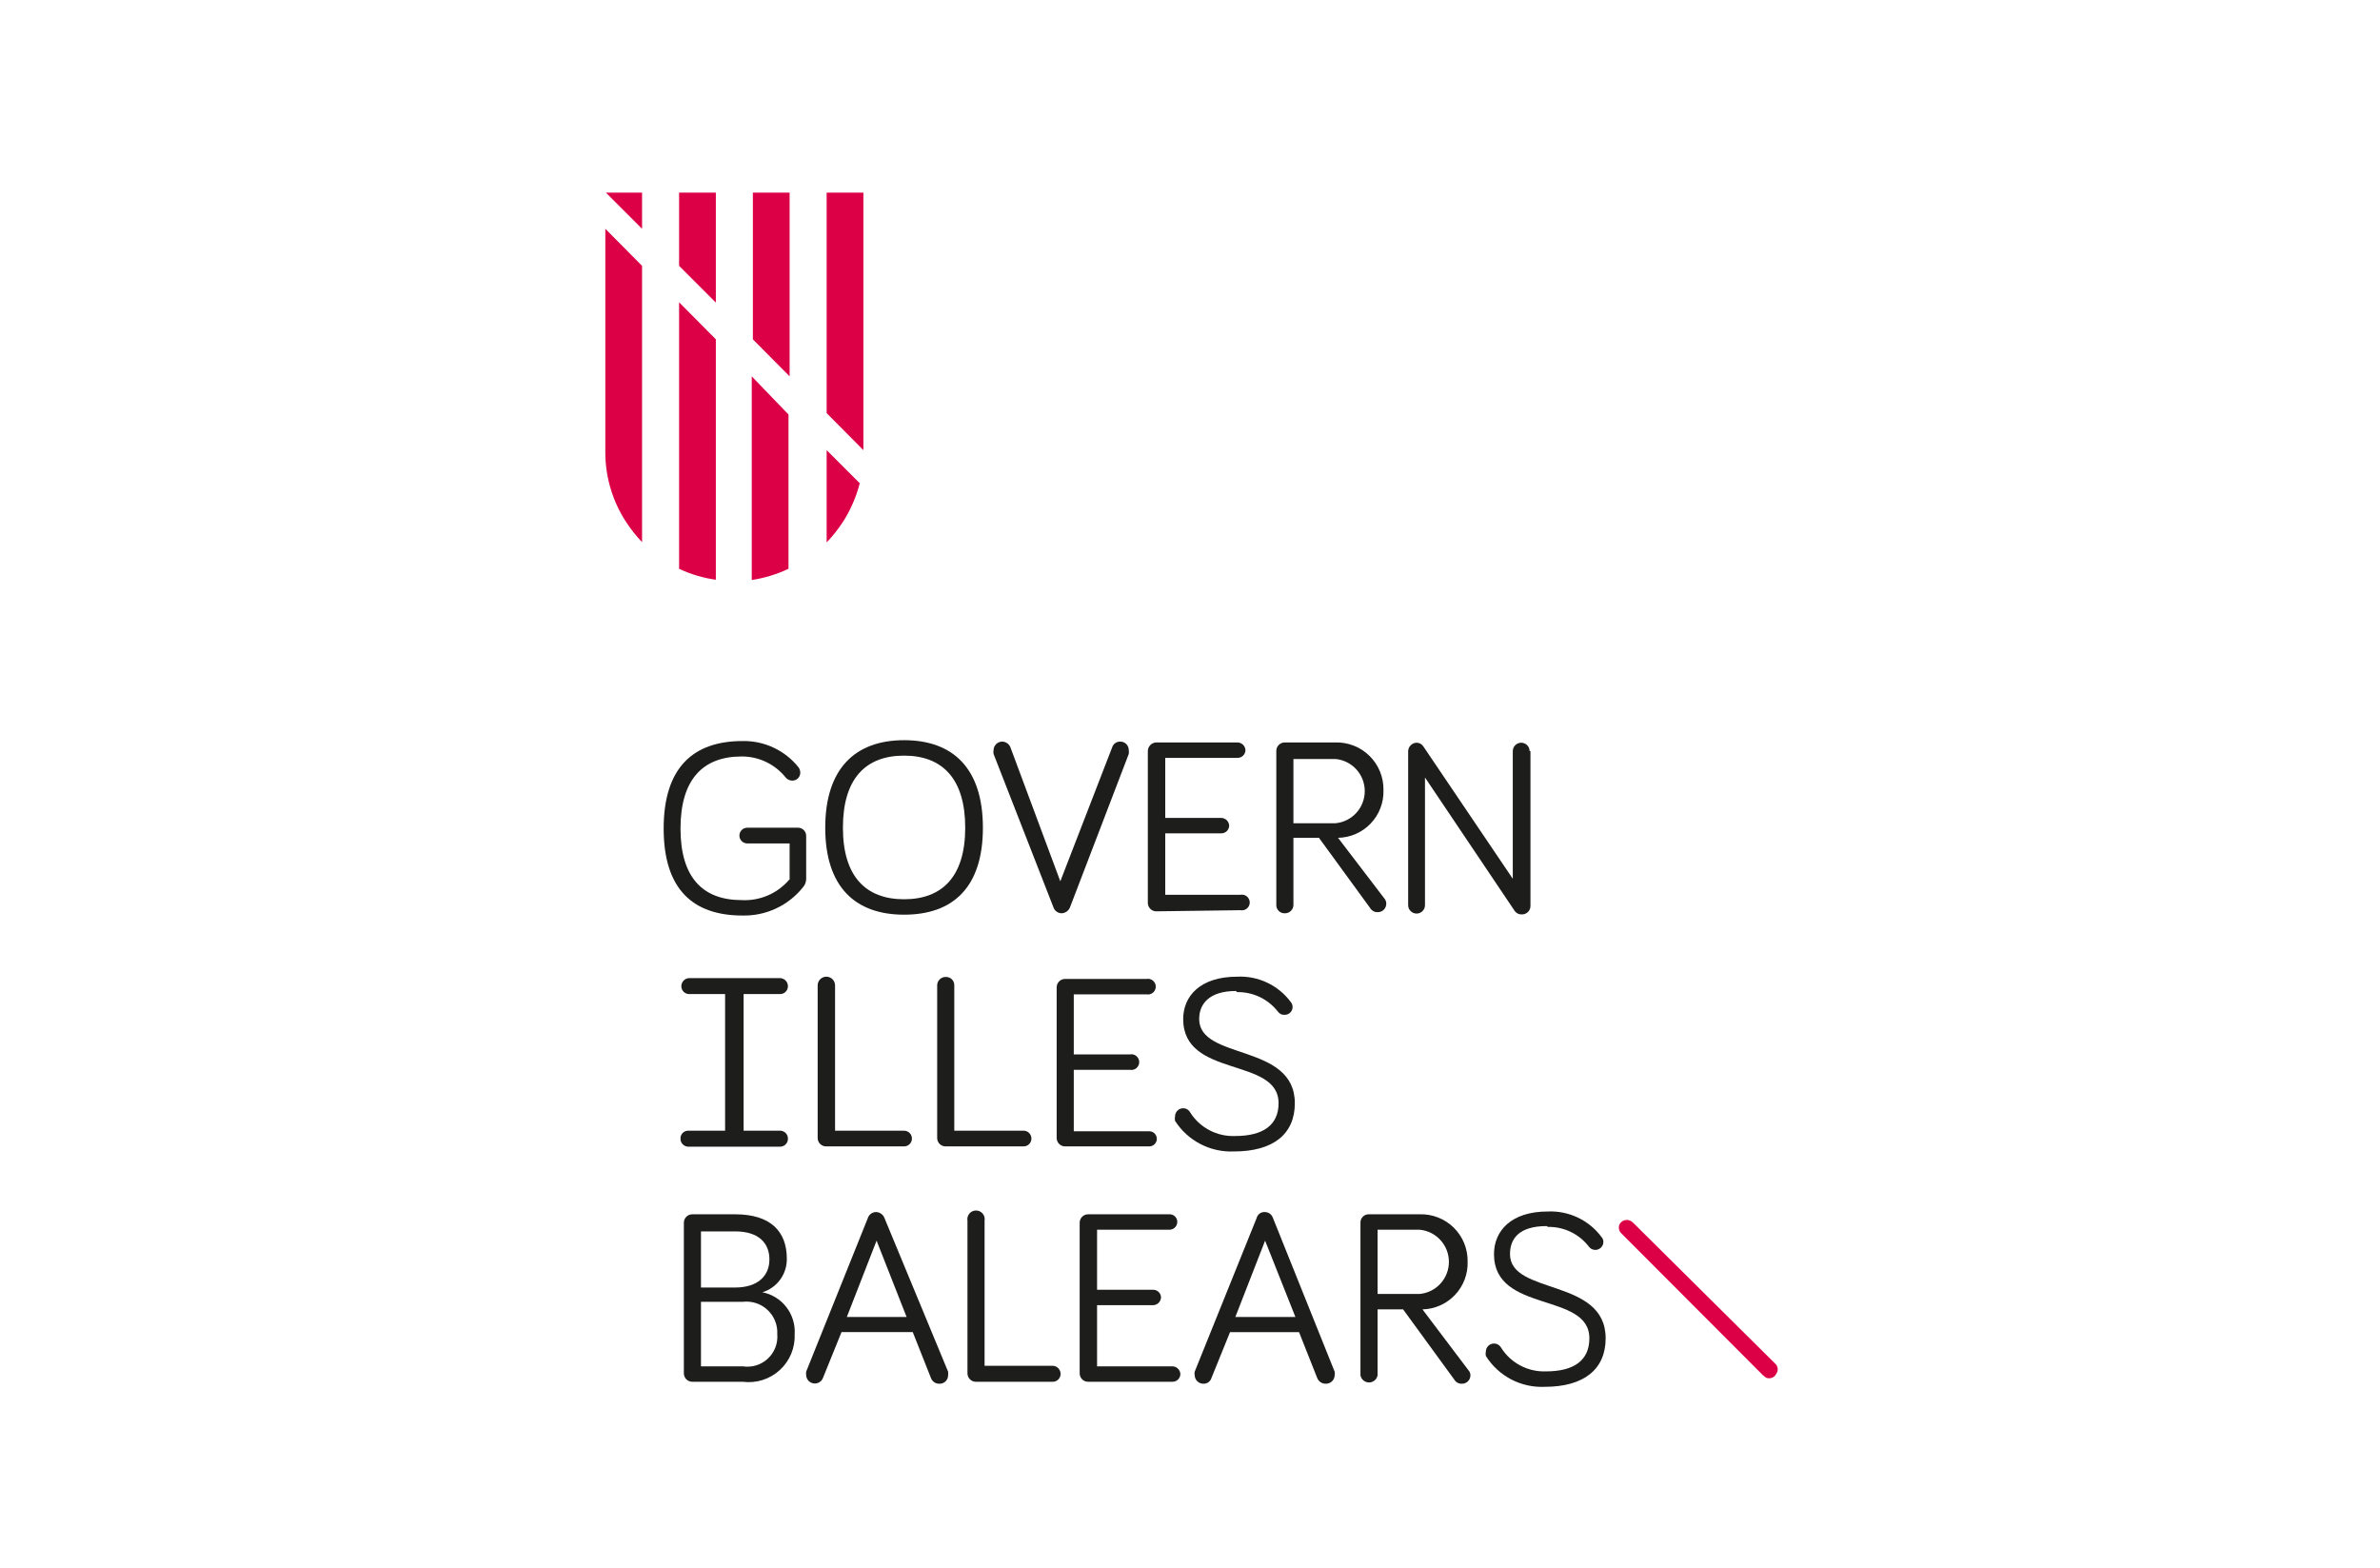 <svg width="173" height="114" viewBox="0 0 173 114" fill="none" xmlns="http://www.w3.org/2000/svg">
<rect width="173" height="114" fill="white"/>
<path d="M59.986 60.164C59.986 55.862 62.168 53.802 65.716 53.802C69.264 53.802 71.446 55.842 71.446 60.164C71.446 64.487 69.284 66.485 65.716 66.485C62.148 66.485 59.986 64.446 59.986 60.164V60.164ZM61.271 60.164C61.271 63.692 62.922 65.364 65.716 65.364C68.51 65.364 70.161 63.692 70.161 60.164C70.161 56.637 68.53 54.924 65.716 54.924C62.902 54.924 61.271 56.616 61.271 60.164" fill="#1D1D1B"/>
<path d="M80.846 54.312C80.885 54.192 80.961 54.088 81.064 54.014C81.167 53.941 81.29 53.903 81.417 53.904C81.499 53.902 81.58 53.915 81.657 53.945C81.734 53.974 81.803 54.019 81.862 54.076C81.921 54.133 81.968 54.202 82 54.277C82.032 54.353 82.049 54.434 82.049 54.516C82.065 54.611 82.065 54.707 82.049 54.801L77.767 65.976C77.715 66.091 77.632 66.19 77.528 66.262C77.424 66.334 77.302 66.376 77.175 66.383C77.047 66.383 76.922 66.344 76.816 66.272C76.71 66.199 76.63 66.096 76.584 65.976L72.221 54.801C72.204 54.707 72.204 54.611 72.221 54.516C72.226 54.352 72.295 54.196 72.413 54.082C72.531 53.968 72.688 53.904 72.853 53.904C72.98 53.907 73.104 53.947 73.209 54.02C73.314 54.092 73.396 54.194 73.444 54.312L77.073 64.059L80.846 54.312Z" fill="#1D1D1B"/>
<path d="M84.067 66.241C83.985 66.243 83.904 66.23 83.827 66.2C83.751 66.171 83.681 66.126 83.622 66.069C83.563 66.012 83.516 65.943 83.484 65.868C83.452 65.792 83.435 65.711 83.435 65.629V54.598C83.435 54.43 83.502 54.269 83.62 54.151C83.739 54.032 83.9 53.965 84.067 53.965H89.96C90.11 53.971 90.252 54.032 90.358 54.138C90.464 54.244 90.526 54.387 90.531 54.536C90.526 54.684 90.463 54.824 90.357 54.927C90.251 55.03 90.108 55.087 89.96 55.087H84.7V59.451H88.778C88.927 59.456 89.07 59.517 89.176 59.623C89.282 59.73 89.344 59.872 89.349 60.022C89.343 60.169 89.281 60.309 89.174 60.412C89.068 60.515 88.926 60.572 88.778 60.572H84.7V65.038H90.164C90.247 65.022 90.332 65.024 90.413 65.045C90.495 65.066 90.571 65.105 90.635 65.158C90.7 65.212 90.752 65.279 90.788 65.355C90.824 65.431 90.843 65.514 90.843 65.598C90.843 65.683 90.824 65.766 90.788 65.842C90.752 65.918 90.7 65.985 90.635 66.038C90.571 66.092 90.495 66.131 90.413 66.151C90.332 66.172 90.247 66.175 90.164 66.159L84.067 66.241Z" fill="#1D1D1B"/>
<path d="M94.018 65.772C94.018 65.854 94.002 65.935 93.97 66.011C93.938 66.086 93.891 66.154 93.832 66.212C93.773 66.269 93.703 66.313 93.626 66.343C93.55 66.372 93.468 66.386 93.386 66.383C93.305 66.386 93.224 66.372 93.148 66.343C93.073 66.313 93.004 66.268 92.947 66.211C92.89 66.153 92.845 66.085 92.815 66.009C92.785 65.934 92.771 65.853 92.774 65.772V54.598C92.771 54.516 92.785 54.434 92.815 54.357C92.844 54.281 92.889 54.211 92.946 54.152C93.003 54.093 93.071 54.046 93.147 54.014C93.223 53.982 93.304 53.965 93.386 53.965H97.056C97.517 53.952 97.976 54.032 98.405 54.2C98.834 54.369 99.225 54.623 99.552 54.947C99.88 55.271 100.139 55.659 100.313 56.086C100.487 56.513 100.572 56.971 100.563 57.432C100.577 57.877 100.502 58.321 100.343 58.737C100.184 59.153 99.943 59.533 99.636 59.855C99.329 60.178 98.961 60.436 98.553 60.615C98.145 60.794 97.706 60.89 97.26 60.898L100.625 65.303C100.719 65.409 100.77 65.548 100.767 65.69C100.767 65.772 100.751 65.853 100.719 65.929C100.687 66.005 100.64 66.073 100.581 66.13C100.522 66.187 100.452 66.232 100.376 66.261C100.299 66.291 100.217 66.305 100.135 66.302C100.029 66.306 99.924 66.282 99.831 66.232C99.738 66.181 99.66 66.107 99.605 66.016L95.874 60.898H94.018V65.772ZM94.018 59.838H97.077C97.658 59.784 98.198 59.514 98.592 59.082C98.985 58.651 99.203 58.087 99.203 57.503C99.203 56.919 98.985 56.356 98.592 55.924C98.198 55.492 97.658 55.223 97.077 55.169H94.018V59.838Z" fill="#1D1D1B"/>
<path d="M111.248 54.598V65.853C111.248 65.935 111.232 66.017 111.2 66.092C111.168 66.168 111.121 66.236 111.062 66.293C111.003 66.35 110.933 66.395 110.856 66.424C110.78 66.454 110.698 66.468 110.616 66.465C110.517 66.47 110.419 66.45 110.33 66.407C110.241 66.365 110.164 66.3 110.106 66.22L103.581 56.514V65.792C103.581 65.954 103.517 66.11 103.402 66.225C103.287 66.339 103.132 66.404 102.969 66.404C102.807 66.404 102.652 66.339 102.537 66.225C102.422 66.11 102.358 65.954 102.358 65.792V54.598C102.363 54.437 102.429 54.284 102.543 54.171C102.656 54.057 102.809 53.991 102.969 53.986C103.067 53.985 103.163 54.008 103.249 54.055C103.334 54.101 103.407 54.169 103.459 54.251L109.963 63.875V54.598C109.963 54.517 109.979 54.438 110.01 54.364C110.041 54.289 110.086 54.222 110.143 54.165C110.199 54.108 110.267 54.063 110.341 54.032C110.415 54.002 110.495 53.986 110.575 53.986C110.656 53.986 110.735 54.002 110.809 54.032C110.884 54.063 110.951 54.108 111.008 54.165C111.065 54.222 111.11 54.289 111.14 54.364C111.171 54.438 111.187 54.517 111.187 54.598" fill="#1D1D1B"/>
<path d="M65.716 82.186C65.867 82.186 66.013 82.246 66.12 82.353C66.227 82.46 66.287 82.606 66.287 82.757C66.287 82.909 66.227 83.054 66.12 83.161C66.013 83.268 65.867 83.328 65.716 83.328H60.068C59.986 83.331 59.904 83.317 59.827 83.287C59.751 83.258 59.681 83.213 59.622 83.156C59.563 83.099 59.516 83.031 59.484 82.955C59.452 82.88 59.435 82.798 59.435 82.716V71.624C59.435 71.456 59.502 71.295 59.621 71.177C59.739 71.058 59.9 70.992 60.068 70.992C60.235 70.992 60.396 71.058 60.515 71.177C60.633 71.295 60.7 71.456 60.7 71.624V82.186H65.716Z" fill="#1D1D1B"/>
<path d="M74.402 82.186C74.554 82.186 74.699 82.246 74.806 82.353C74.913 82.46 74.973 82.606 74.973 82.757C74.973 82.908 74.913 83.054 74.806 83.161C74.699 83.268 74.554 83.328 74.402 83.328H68.754C68.672 83.331 68.59 83.317 68.514 83.287C68.437 83.258 68.367 83.213 68.308 83.156C68.249 83.099 68.202 83.031 68.17 82.955C68.138 82.879 68.122 82.798 68.122 82.716V71.624C68.122 71.542 68.138 71.46 68.17 71.385C68.202 71.309 68.249 71.241 68.308 71.184C68.367 71.127 68.437 71.082 68.514 71.053C68.59 71.023 68.672 71.009 68.754 71.012C68.835 71.009 68.916 71.023 68.992 71.053C69.067 71.082 69.136 71.127 69.193 71.185C69.25 71.242 69.295 71.311 69.325 71.386C69.355 71.462 69.369 71.543 69.366 71.624V82.186H74.402Z" fill="#1D1D1B"/>
<path d="M77.441 83.328C77.358 83.331 77.277 83.317 77.2 83.287C77.124 83.258 77.054 83.213 76.995 83.156C76.936 83.099 76.889 83.031 76.857 82.955C76.825 82.88 76.808 82.798 76.808 82.716V71.766C76.808 71.684 76.825 71.603 76.857 71.528C76.889 71.452 76.936 71.384 76.995 71.327C77.054 71.269 77.124 71.225 77.2 71.195C77.277 71.166 77.358 71.152 77.441 71.155H83.333C83.416 71.139 83.501 71.142 83.582 71.162C83.664 71.183 83.74 71.222 83.805 71.275C83.869 71.329 83.921 71.396 83.957 71.472C83.993 71.548 84.012 71.632 84.012 71.716C84.012 71.8 83.993 71.883 83.957 71.959C83.921 72.035 83.869 72.102 83.805 72.156C83.74 72.209 83.664 72.248 83.582 72.269C83.501 72.29 83.416 72.292 83.333 72.276H78.052V76.64H82.13C82.213 76.624 82.298 76.627 82.379 76.647C82.461 76.668 82.537 76.707 82.602 76.76C82.666 76.814 82.718 76.881 82.754 76.957C82.79 77.034 82.809 77.117 82.809 77.201C82.809 77.285 82.79 77.368 82.754 77.444C82.718 77.52 82.666 77.587 82.602 77.641C82.537 77.694 82.461 77.733 82.379 77.754C82.298 77.775 82.213 77.777 82.13 77.761H78.052V82.227H83.537C83.683 82.227 83.823 82.285 83.927 82.388C84.03 82.491 84.088 82.631 84.088 82.777C84.088 82.923 84.03 83.064 83.927 83.167C83.823 83.27 83.683 83.328 83.537 83.328H77.441Z" fill="#1D1D1B"/>
<path d="M89.838 72.032C87.901 72.032 87.167 72.969 87.167 74.071C87.167 77.088 94.12 75.804 94.12 80.188C94.12 82.451 92.53 83.695 89.695 83.695C88.85 83.732 88.009 83.546 87.257 83.156C86.506 82.766 85.87 82.186 85.413 81.472C85.39 81.365 85.39 81.254 85.413 81.146C85.413 80.989 85.476 80.839 85.587 80.728C85.697 80.617 85.848 80.555 86.005 80.555C86.109 80.554 86.213 80.582 86.302 80.636C86.392 80.69 86.466 80.768 86.514 80.861C86.861 81.407 87.344 81.853 87.917 82.153C88.489 82.454 89.131 82.599 89.777 82.573C91.816 82.573 92.938 81.778 92.938 80.188C92.938 76.803 86.005 78.393 86.005 74.071C86.005 72.419 87.228 70.992 89.92 70.992C90.675 70.953 91.428 71.102 92.111 71.426C92.794 71.75 93.387 72.238 93.835 72.847C93.914 72.945 93.957 73.068 93.957 73.194C93.957 73.271 93.942 73.347 93.912 73.417C93.882 73.488 93.838 73.552 93.783 73.605C93.727 73.658 93.662 73.7 93.59 73.727C93.519 73.755 93.442 73.767 93.366 73.765C93.275 73.769 93.185 73.751 93.103 73.712C93.021 73.672 92.95 73.614 92.897 73.54C92.546 73.087 92.095 72.721 91.578 72.473C91.061 72.225 90.493 72.102 89.92 72.113" fill="#1D1D1B"/>
<path d="M61.169 96.826L59.823 100.15C59.772 100.286 59.677 100.401 59.552 100.474C59.427 100.548 59.28 100.576 59.137 100.555C58.993 100.533 58.862 100.463 58.764 100.356C58.666 100.249 58.608 100.111 58.599 99.967C58.588 99.879 58.588 99.79 58.599 99.702L63.086 88.528C63.128 88.404 63.207 88.296 63.313 88.219C63.419 88.143 63.546 88.101 63.677 88.099C63.81 88.102 63.939 88.145 64.047 88.221C64.156 88.297 64.24 88.404 64.288 88.528L68.917 99.702C68.925 99.79 68.925 99.879 68.917 99.967C68.917 100.049 68.901 100.13 68.869 100.206C68.837 100.281 68.79 100.35 68.731 100.407C68.672 100.464 68.602 100.508 68.525 100.538C68.449 100.567 68.367 100.581 68.285 100.578C68.153 100.583 68.023 100.546 67.914 100.473C67.804 100.399 67.72 100.294 67.673 100.171L66.348 96.826H61.169ZM63.718 90.179L61.556 95.725H65.899L63.718 90.179Z" fill="#1D1D1B"/>
<path d="M76.503 99.273C76.659 99.273 76.81 99.336 76.921 99.447C77.032 99.558 77.094 99.708 77.094 99.865C77.094 99.942 77.079 100.017 77.049 100.088C77.019 100.159 76.975 100.223 76.92 100.276C76.864 100.329 76.799 100.371 76.727 100.398C76.656 100.426 76.579 100.438 76.503 100.436H70.956C70.874 100.438 70.793 100.425 70.716 100.395C70.639 100.366 70.57 100.321 70.511 100.264C70.452 100.207 70.405 100.138 70.373 100.063C70.341 99.987 70.324 99.906 70.324 99.824V88.731C70.308 88.64 70.311 88.547 70.335 88.457C70.359 88.368 70.402 88.284 70.461 88.213C70.52 88.142 70.594 88.085 70.678 88.046C70.762 88.007 70.854 87.986 70.946 87.986C71.039 87.986 71.13 88.007 71.214 88.046C71.298 88.085 71.372 88.142 71.431 88.213C71.491 88.284 71.534 88.368 71.557 88.457C71.581 88.547 71.585 88.64 71.568 88.731V99.273H76.503Z" fill="#1D1D1B"/>
<path d="M79.112 100.436C79.03 100.438 78.949 100.425 78.872 100.395C78.796 100.366 78.726 100.321 78.667 100.264C78.608 100.207 78.561 100.138 78.529 100.063C78.497 99.987 78.48 99.906 78.48 99.824V88.874C78.48 88.792 78.497 88.711 78.529 88.635C78.561 88.56 78.608 88.491 78.667 88.434C78.726 88.377 78.796 88.333 78.872 88.303C78.949 88.274 79.03 88.26 79.112 88.263H85.005C85.079 88.26 85.153 88.272 85.222 88.298C85.291 88.325 85.355 88.365 85.408 88.416C85.461 88.468 85.504 88.529 85.532 88.598C85.561 88.666 85.576 88.739 85.576 88.813C85.576 88.965 85.516 89.11 85.409 89.217C85.302 89.324 85.157 89.384 85.005 89.384H79.745V93.748H83.823C83.971 93.748 84.113 93.805 84.219 93.907C84.326 94.01 84.388 94.15 84.394 94.298C84.388 94.448 84.327 94.59 84.221 94.696C84.115 94.802 83.972 94.864 83.823 94.869H79.745V99.314H85.23C85.379 99.319 85.522 99.381 85.628 99.487C85.734 99.593 85.796 99.735 85.801 99.885C85.795 100.033 85.733 100.173 85.626 100.276C85.52 100.378 85.378 100.436 85.23 100.436H79.112Z" fill="#1D1D1B"/>
<path d="M89.41 96.827L88.064 100.15C88.028 100.277 87.95 100.389 87.842 100.466C87.735 100.544 87.605 100.584 87.473 100.578C87.308 100.579 87.151 100.515 87.033 100.401C86.915 100.286 86.846 100.131 86.841 99.967C86.82 99.88 86.82 99.789 86.841 99.702L91.347 88.528C91.379 88.402 91.453 88.291 91.557 88.213C91.661 88.135 91.788 88.095 91.918 88.099C92.052 88.097 92.184 88.136 92.294 88.213C92.404 88.29 92.486 88.4 92.529 88.528L97.015 99.702C97.032 99.789 97.032 99.879 97.015 99.967C97.013 100.05 96.994 100.131 96.96 100.207C96.925 100.283 96.877 100.351 96.816 100.408C96.755 100.465 96.684 100.509 96.606 100.538C96.529 100.567 96.446 100.581 96.363 100.578C96.232 100.58 96.103 100.542 95.994 100.469C95.885 100.396 95.8 100.292 95.751 100.171L94.426 96.827H89.41ZM91.959 90.179L89.797 95.725H94.161L91.959 90.179Z" fill="#1D1D1B"/>
<path d="M100.135 99.967C100.109 100.112 100.032 100.244 99.918 100.339C99.805 100.434 99.661 100.486 99.513 100.486C99.365 100.486 99.222 100.434 99.108 100.339C98.995 100.244 98.918 100.112 98.891 99.967V88.874C98.888 88.793 98.902 88.712 98.932 88.637C98.962 88.561 99.007 88.493 99.064 88.435C99.122 88.378 99.19 88.333 99.266 88.303C99.341 88.274 99.422 88.26 99.503 88.263H103.173C103.633 88.246 104.092 88.323 104.521 88.49C104.95 88.656 105.34 88.908 105.669 89.231C105.997 89.553 106.256 89.939 106.43 90.365C106.604 90.791 106.689 91.248 106.681 91.709C106.694 92.152 106.62 92.594 106.462 93.009C106.304 93.423 106.066 93.803 105.76 94.125C105.455 94.447 105.089 94.706 104.684 94.886C104.278 95.066 103.841 95.164 103.398 95.175L106.742 99.6C106.835 99.699 106.886 99.831 106.884 99.967C106.885 100.049 106.868 100.13 106.836 100.206C106.804 100.281 106.757 100.35 106.698 100.407C106.639 100.464 106.569 100.508 106.493 100.538C106.416 100.567 106.334 100.581 106.252 100.578C106.147 100.583 106.041 100.558 105.948 100.508C105.855 100.458 105.777 100.384 105.722 100.293L101.991 95.175H100.135V99.967ZM100.135 94.053H103.194C103.775 93.999 104.316 93.73 104.709 93.298C105.102 92.866 105.32 92.303 105.32 91.719C105.32 91.135 105.102 90.572 104.709 90.14C104.316 89.708 103.775 89.438 103.194 89.384H100.135V94.053Z" fill="#1D1D1B"/>
<path d="M112.431 89.119C110.392 89.119 109.76 90.057 109.76 91.158C109.76 94.155 116.713 92.871 116.713 97.275C116.713 99.538 115.122 100.803 112.288 100.803C111.439 100.842 110.596 100.655 109.843 100.261C109.091 99.867 108.457 99.28 108.006 98.56C107.98 98.453 107.98 98.341 108.006 98.234C108.009 98.105 108.054 97.981 108.134 97.88C108.214 97.779 108.324 97.707 108.449 97.675C108.573 97.643 108.705 97.652 108.824 97.701C108.942 97.751 109.042 97.837 109.107 97.948C109.451 98.498 109.933 98.948 110.506 99.252C111.079 99.556 111.721 99.704 112.369 99.681C114.409 99.681 115.53 98.886 115.53 97.275C115.53 93.89 108.597 95.481 108.597 91.158C108.597 89.486 109.821 88.059 112.512 88.059C113.269 88.026 114.022 88.18 114.704 88.507C115.387 88.834 115.979 89.324 116.427 89.934C116.505 90.025 116.548 90.141 116.55 90.261C116.55 90.338 116.534 90.415 116.505 90.487C116.475 90.559 116.431 90.624 116.376 90.679C116.321 90.734 116.256 90.777 116.185 90.807C116.113 90.837 116.036 90.852 115.958 90.852C115.866 90.852 115.775 90.83 115.694 90.787C115.612 90.745 115.542 90.683 115.489 90.607C115.139 90.153 114.687 89.788 114.17 89.54C113.653 89.292 113.085 89.169 112.512 89.18" fill="#1D1D1B"/>
<path d="M129.11 99.192C129.181 99.29 129.22 99.407 129.22 99.528C129.22 99.649 129.181 99.767 129.11 99.865C129.044 99.999 128.928 100.102 128.787 100.151C128.646 100.201 128.491 100.193 128.356 100.13L128.131 99.946L117.855 89.649C117.764 89.565 117.704 89.454 117.682 89.333C117.66 89.212 117.677 89.087 117.732 88.976C117.806 88.844 117.927 88.745 118.071 88.7C118.215 88.654 118.371 88.666 118.507 88.731C118.592 88.77 118.669 88.825 118.731 88.895L129.11 99.192Z" fill="#DC0046"/>
<path d="M56.683 82.186H54.053V72.256H56.683C56.76 72.259 56.836 72.246 56.908 72.218C56.979 72.191 57.045 72.149 57.1 72.096C57.155 72.043 57.199 71.979 57.229 71.908C57.259 71.838 57.274 71.762 57.274 71.685C57.274 71.528 57.212 71.378 57.101 71.267C56.99 71.156 56.84 71.094 56.683 71.094H50.117C49.96 71.094 49.81 71.156 49.699 71.267C49.588 71.378 49.526 71.528 49.526 71.685C49.526 71.762 49.541 71.838 49.571 71.908C49.601 71.979 49.645 72.043 49.7 72.096C49.755 72.149 49.821 72.191 49.892 72.218C49.964 72.246 50.04 72.259 50.117 72.256H52.707V82.186H50.036C49.96 82.183 49.884 82.196 49.814 82.224C49.743 82.251 49.679 82.293 49.626 82.347C49.572 82.401 49.53 82.465 49.502 82.535C49.475 82.606 49.462 82.681 49.465 82.757C49.462 82.834 49.475 82.91 49.502 82.982C49.53 83.053 49.571 83.119 49.624 83.174C49.678 83.229 49.742 83.273 49.812 83.303C49.883 83.333 49.959 83.348 50.036 83.348H56.683C56.761 83.351 56.84 83.338 56.913 83.309C56.986 83.281 57.052 83.237 57.107 83.181C57.163 83.126 57.206 83.06 57.235 82.987C57.264 82.914 57.277 82.835 57.274 82.757C57.274 82.68 57.259 82.604 57.229 82.534C57.199 82.463 57.155 82.399 57.1 82.346C57.045 82.293 56.979 82.251 56.908 82.224C56.836 82.196 56.76 82.183 56.683 82.186" fill="#1D1D1B"/>
<path d="M57.397 63.916V61.306H54.318C54.166 61.306 54.021 61.246 53.914 61.139C53.807 61.032 53.747 60.887 53.747 60.735C53.747 60.584 53.807 60.438 53.914 60.331C54.021 60.224 54.166 60.164 54.318 60.164H58.029C58.178 60.169 58.321 60.231 58.427 60.337C58.533 60.443 58.594 60.585 58.6 60.735V63.896C58.595 64.123 58.508 64.34 58.355 64.507C57.83 65.161 57.161 65.685 56.401 66.038C55.641 66.392 54.809 66.566 53.971 66.546C50.403 66.546 48.241 64.671 48.241 60.225C48.241 55.78 50.403 53.864 53.971 53.864C54.752 53.848 55.527 54.012 56.234 54.345C56.942 54.677 57.563 55.168 58.049 55.78C58.129 55.894 58.172 56.029 58.171 56.168C58.172 56.244 58.156 56.32 58.126 56.391C58.096 56.462 58.052 56.526 57.997 56.579C57.942 56.632 57.877 56.674 57.805 56.701C57.733 56.729 57.657 56.741 57.58 56.739C57.49 56.738 57.402 56.718 57.321 56.679C57.239 56.64 57.168 56.584 57.111 56.514C56.727 56.035 56.24 55.648 55.685 55.383C55.131 55.118 54.524 54.982 53.91 54.985C51.075 54.985 49.465 56.677 49.465 60.225C49.465 63.773 51.075 65.425 53.91 65.425C54.553 65.46 55.196 65.347 55.79 65.097C56.383 64.846 56.912 64.463 57.335 63.977" fill="#1D1D1B"/>
<path d="M50.321 100.436C50.159 100.436 50.003 100.371 49.888 100.257C49.774 100.142 49.709 99.986 49.709 99.824V88.874C49.709 88.712 49.774 88.556 49.888 88.442C50.003 88.327 50.159 88.263 50.321 88.263H53.441C56.03 88.263 57.193 89.527 57.193 91.484C57.203 92.029 57.036 92.563 56.715 93.005C56.395 93.446 55.94 93.772 55.419 93.931C56.111 94.068 56.73 94.451 57.161 95.01C57.593 95.569 57.806 96.265 57.764 96.969C57.785 97.457 57.7 97.944 57.514 98.395C57.328 98.847 57.045 99.252 56.685 99.582C56.326 99.912 55.898 100.16 55.433 100.307C54.968 100.455 54.475 100.499 53.991 100.436H50.321ZM50.953 93.585H53.441C55.072 93.585 55.928 92.748 55.928 91.545C55.928 90.342 55.133 89.506 53.441 89.506H50.953V93.585ZM50.953 99.314H53.991C54.318 99.365 54.652 99.341 54.968 99.243C55.284 99.146 55.574 98.978 55.816 98.752C56.057 98.526 56.244 98.248 56.363 97.939C56.481 97.63 56.528 97.299 56.499 96.969C56.517 96.643 56.462 96.316 56.34 96.013C56.217 95.709 56.03 95.436 55.791 95.213C55.552 94.989 55.267 94.821 54.956 94.719C54.645 94.618 54.316 94.585 53.991 94.624H50.953V99.314Z" fill="#1D1D1B"/>
<path d="M46.671 14H44.041L46.671 16.63V14Z" fill="#DC0046"/>
<path d="M44 32.861C43.997 34.665 44.521 36.43 45.509 37.939C45.85 38.463 46.24 38.954 46.671 39.407V19.322L44 16.63V32.861Z" fill="#DC0046"/>
<path d="M52.034 14H49.363V19.322L52.034 21.993V14Z" fill="#DC0046"/>
<path d="M49.363 41.344C50.208 41.743 51.108 42.011 52.034 42.139V24.664L49.363 21.973V41.344Z" fill="#DC0046"/>
<path d="M57.397 14H54.725V24.664L57.397 27.356V14Z" fill="#DC0046"/>
<path d="M54.644 42.159C55.569 42.018 56.469 41.743 57.315 41.344V30.129L54.644 27.356V42.159Z" fill="#DC0046"/>
<path d="M62.759 14H60.088V30.027L62.759 32.719V14Z" fill="#DC0046"/>
<path d="M60.088 39.427C60.526 38.968 60.922 38.469 61.271 37.938C61.826 37.072 62.239 36.122 62.494 35.125L60.088 32.718V39.427Z" fill="#DC0046"/>
</svg>

